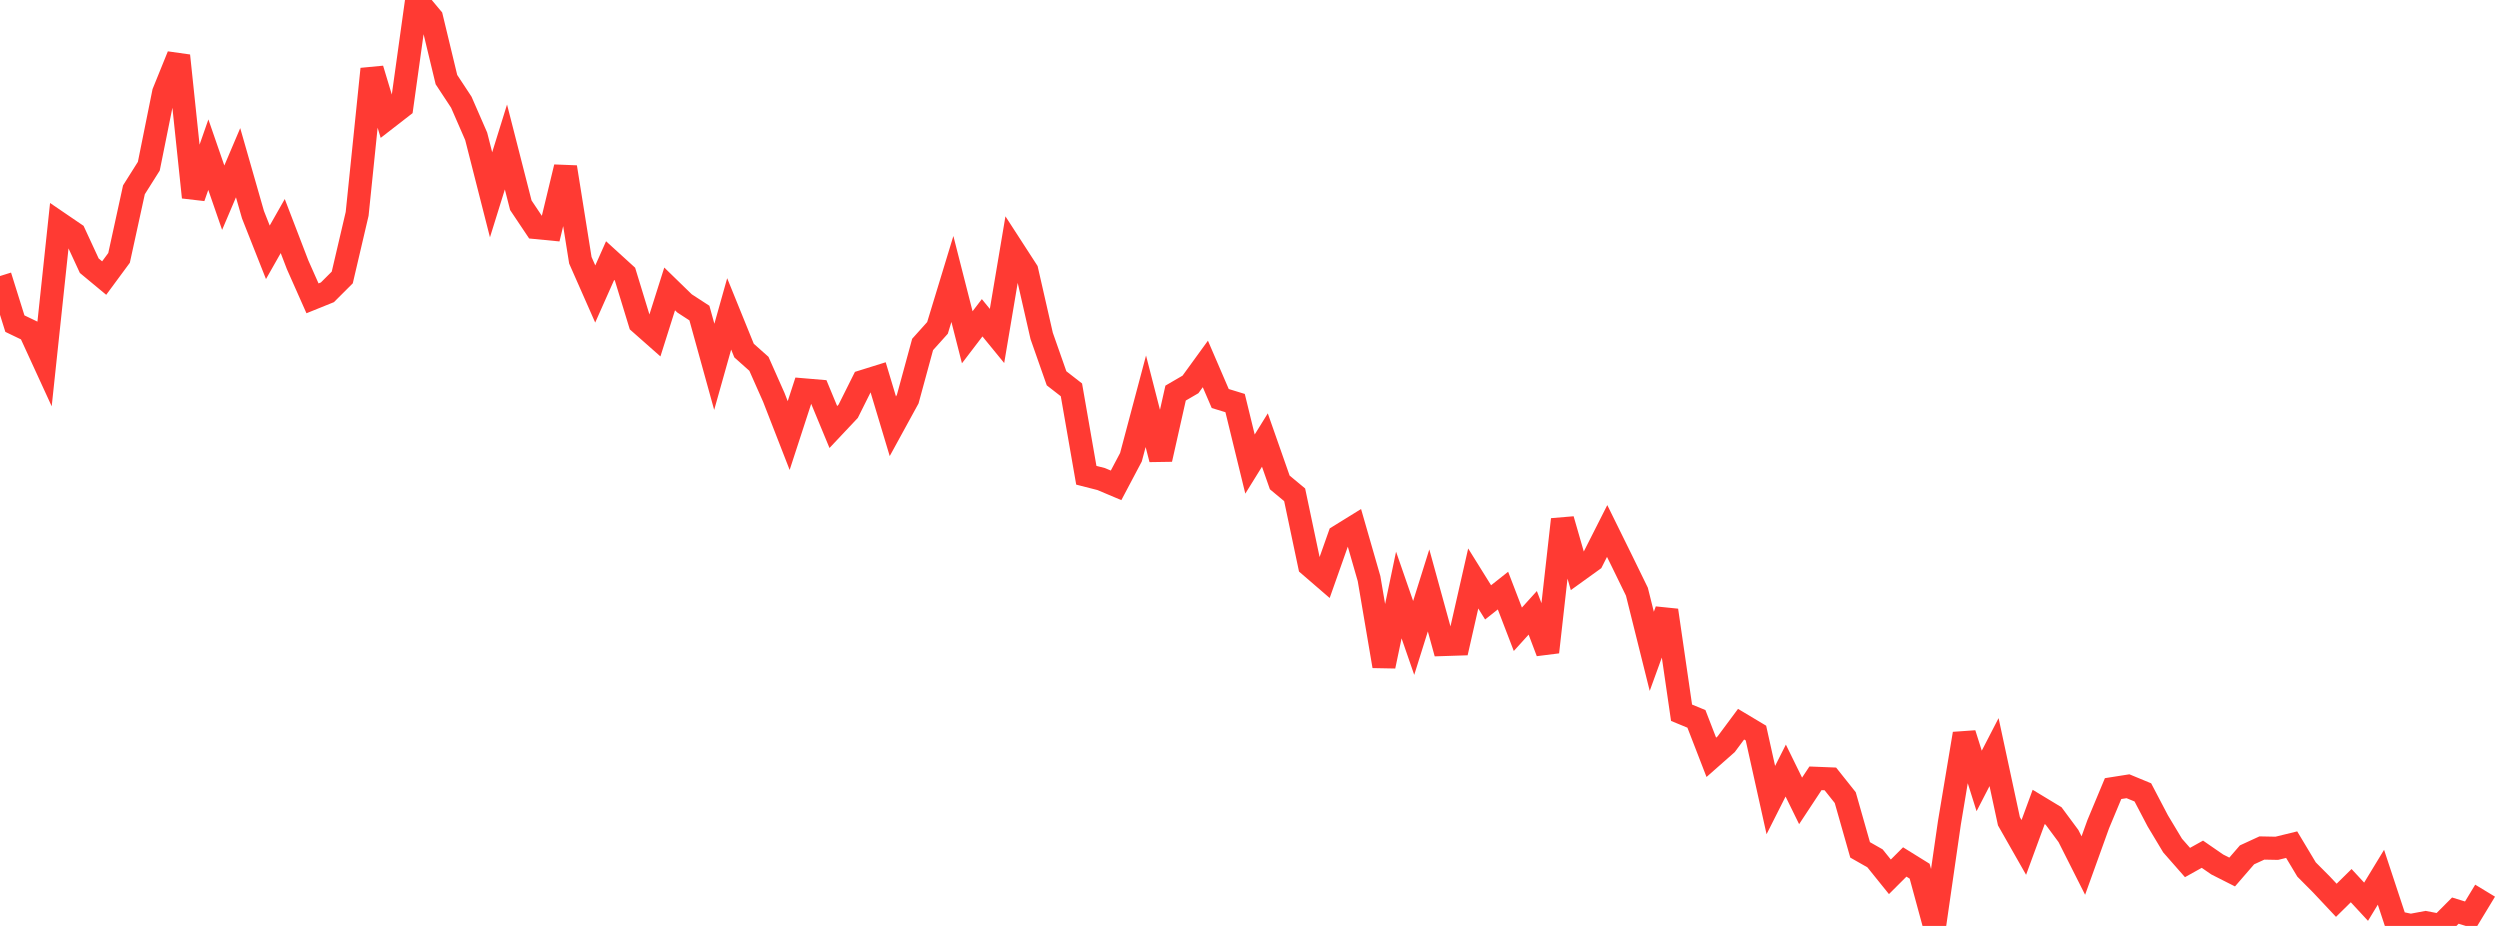 <?xml version="1.0" standalone="no"?>
<!DOCTYPE svg PUBLIC "-//W3C//DTD SVG 1.1//EN" "http://www.w3.org/Graphics/SVG/1.1/DTD/svg11.dtd">

<svg width="135" height="50" viewBox="0 0 135 50" preserveAspectRatio="none" 
  xmlns="http://www.w3.org/2000/svg"
  xmlns:xlink="http://www.w3.org/1999/xlink">


<polyline points="0.0, 14.906 0.804, 17.476 1.607, 17.862 2.411, 19.613 3.214, 12.066 4.018, 12.614 4.821, 14.349 5.625, 15.016 6.429, 13.926 7.232, 10.25 8.036, 8.975 8.839, 4.992 9.643, 3.007 10.446, 10.653 11.25, 8.352 12.054, 10.676 12.857, 8.787 13.661, 11.594 14.464, 13.625 15.268, 12.207 16.071, 14.298 16.875, 16.11 17.679, 15.785 18.482, 14.984 19.286, 11.548 20.089, 3.727 20.893, 6.394 21.696, 5.771 22.5, 0.0 23.304, 0.962 24.107, 4.298 24.911, 5.52 25.714, 7.361 26.518, 10.519 27.321, 7.938 28.125, 11.083 28.929, 12.285 29.732, 12.363 30.536, 9.026 31.339, 14.054 32.143, 15.876 32.946, 14.072 33.75, 14.804 34.554, 17.434 35.357, 18.143 36.161, 15.602 36.964, 16.383 37.768, 16.906 38.571, 19.809 39.375, 16.95 40.179, 18.931 40.982, 19.646 41.786, 21.458 42.589, 23.52 43.393, 21.052 44.196, 21.12 45.0, 23.06 45.804, 22.206 46.607, 20.598 47.411, 20.347 48.214, 23.019 49.018, 21.55 49.821, 18.601 50.625, 17.706 51.429, 15.065 52.232, 18.213 53.036, 17.16 53.839, 18.142 54.643, 13.372 55.446, 14.613 56.25, 18.139 57.054, 20.428 57.857, 21.052 58.661, 25.664 59.464, 25.869 60.268, 26.209 61.071, 24.691 61.875, 21.669 62.679, 24.8 63.482, 21.227 64.286, 20.759 65.089, 19.653 65.893, 21.52 66.696, 21.766 67.5, 25.06 68.304, 23.762 69.107, 26.051 69.911, 26.719 70.714, 30.528 71.518, 31.221 72.321, 28.949 73.125, 28.452 73.929, 31.246 74.732, 35.972 75.536, 32.13 76.339, 34.448 77.143, 31.883 77.946, 34.803 78.75, 34.777 79.554, 31.238 80.357, 32.528 81.161, 31.892 81.964, 33.981 82.768, 33.093 83.571, 35.212 84.375, 28.051 85.179, 30.84 85.982, 30.262 86.786, 28.674 87.589, 30.304 88.393, 31.952 89.196, 35.172 90.0, 32.958 90.804, 38.488 91.607, 38.819 92.411, 40.896 93.214, 40.188 94.018, 39.106 94.821, 39.586 95.625, 43.204 96.429, 41.611 97.232, 43.248 98.036, 42.029 98.839, 42.061 99.643, 43.071 100.446, 45.893 101.25, 46.35 102.054, 47.348 102.857, 46.546 103.661, 47.045 104.464, 50.0 105.268, 44.432 106.071, 39.621 106.875, 42.171 107.679, 40.614 108.482, 44.348 109.286, 45.761 110.089, 43.575 110.893, 44.061 111.696, 45.145 112.5, 46.74 113.304, 44.508 114.107, 42.584 114.911, 42.457 115.714, 42.789 116.518, 44.324 117.321, 45.661 118.125, 46.576 118.929, 46.128 119.732, 46.682 120.536, 47.089 121.339, 46.162 122.143, 45.792 122.946, 45.808 123.75, 45.611 124.554, 46.953 125.357, 47.76 126.161, 48.616 126.964, 47.825 127.768, 48.693 128.571, 47.371 129.375, 49.804 130.179, 49.974 130.982, 49.824 131.786, 49.979 132.589, 49.173 133.393, 49.421 134.196, 48.096" fill="none" stroke="#ff3a33" stroke-width="1.25"/>

</svg>